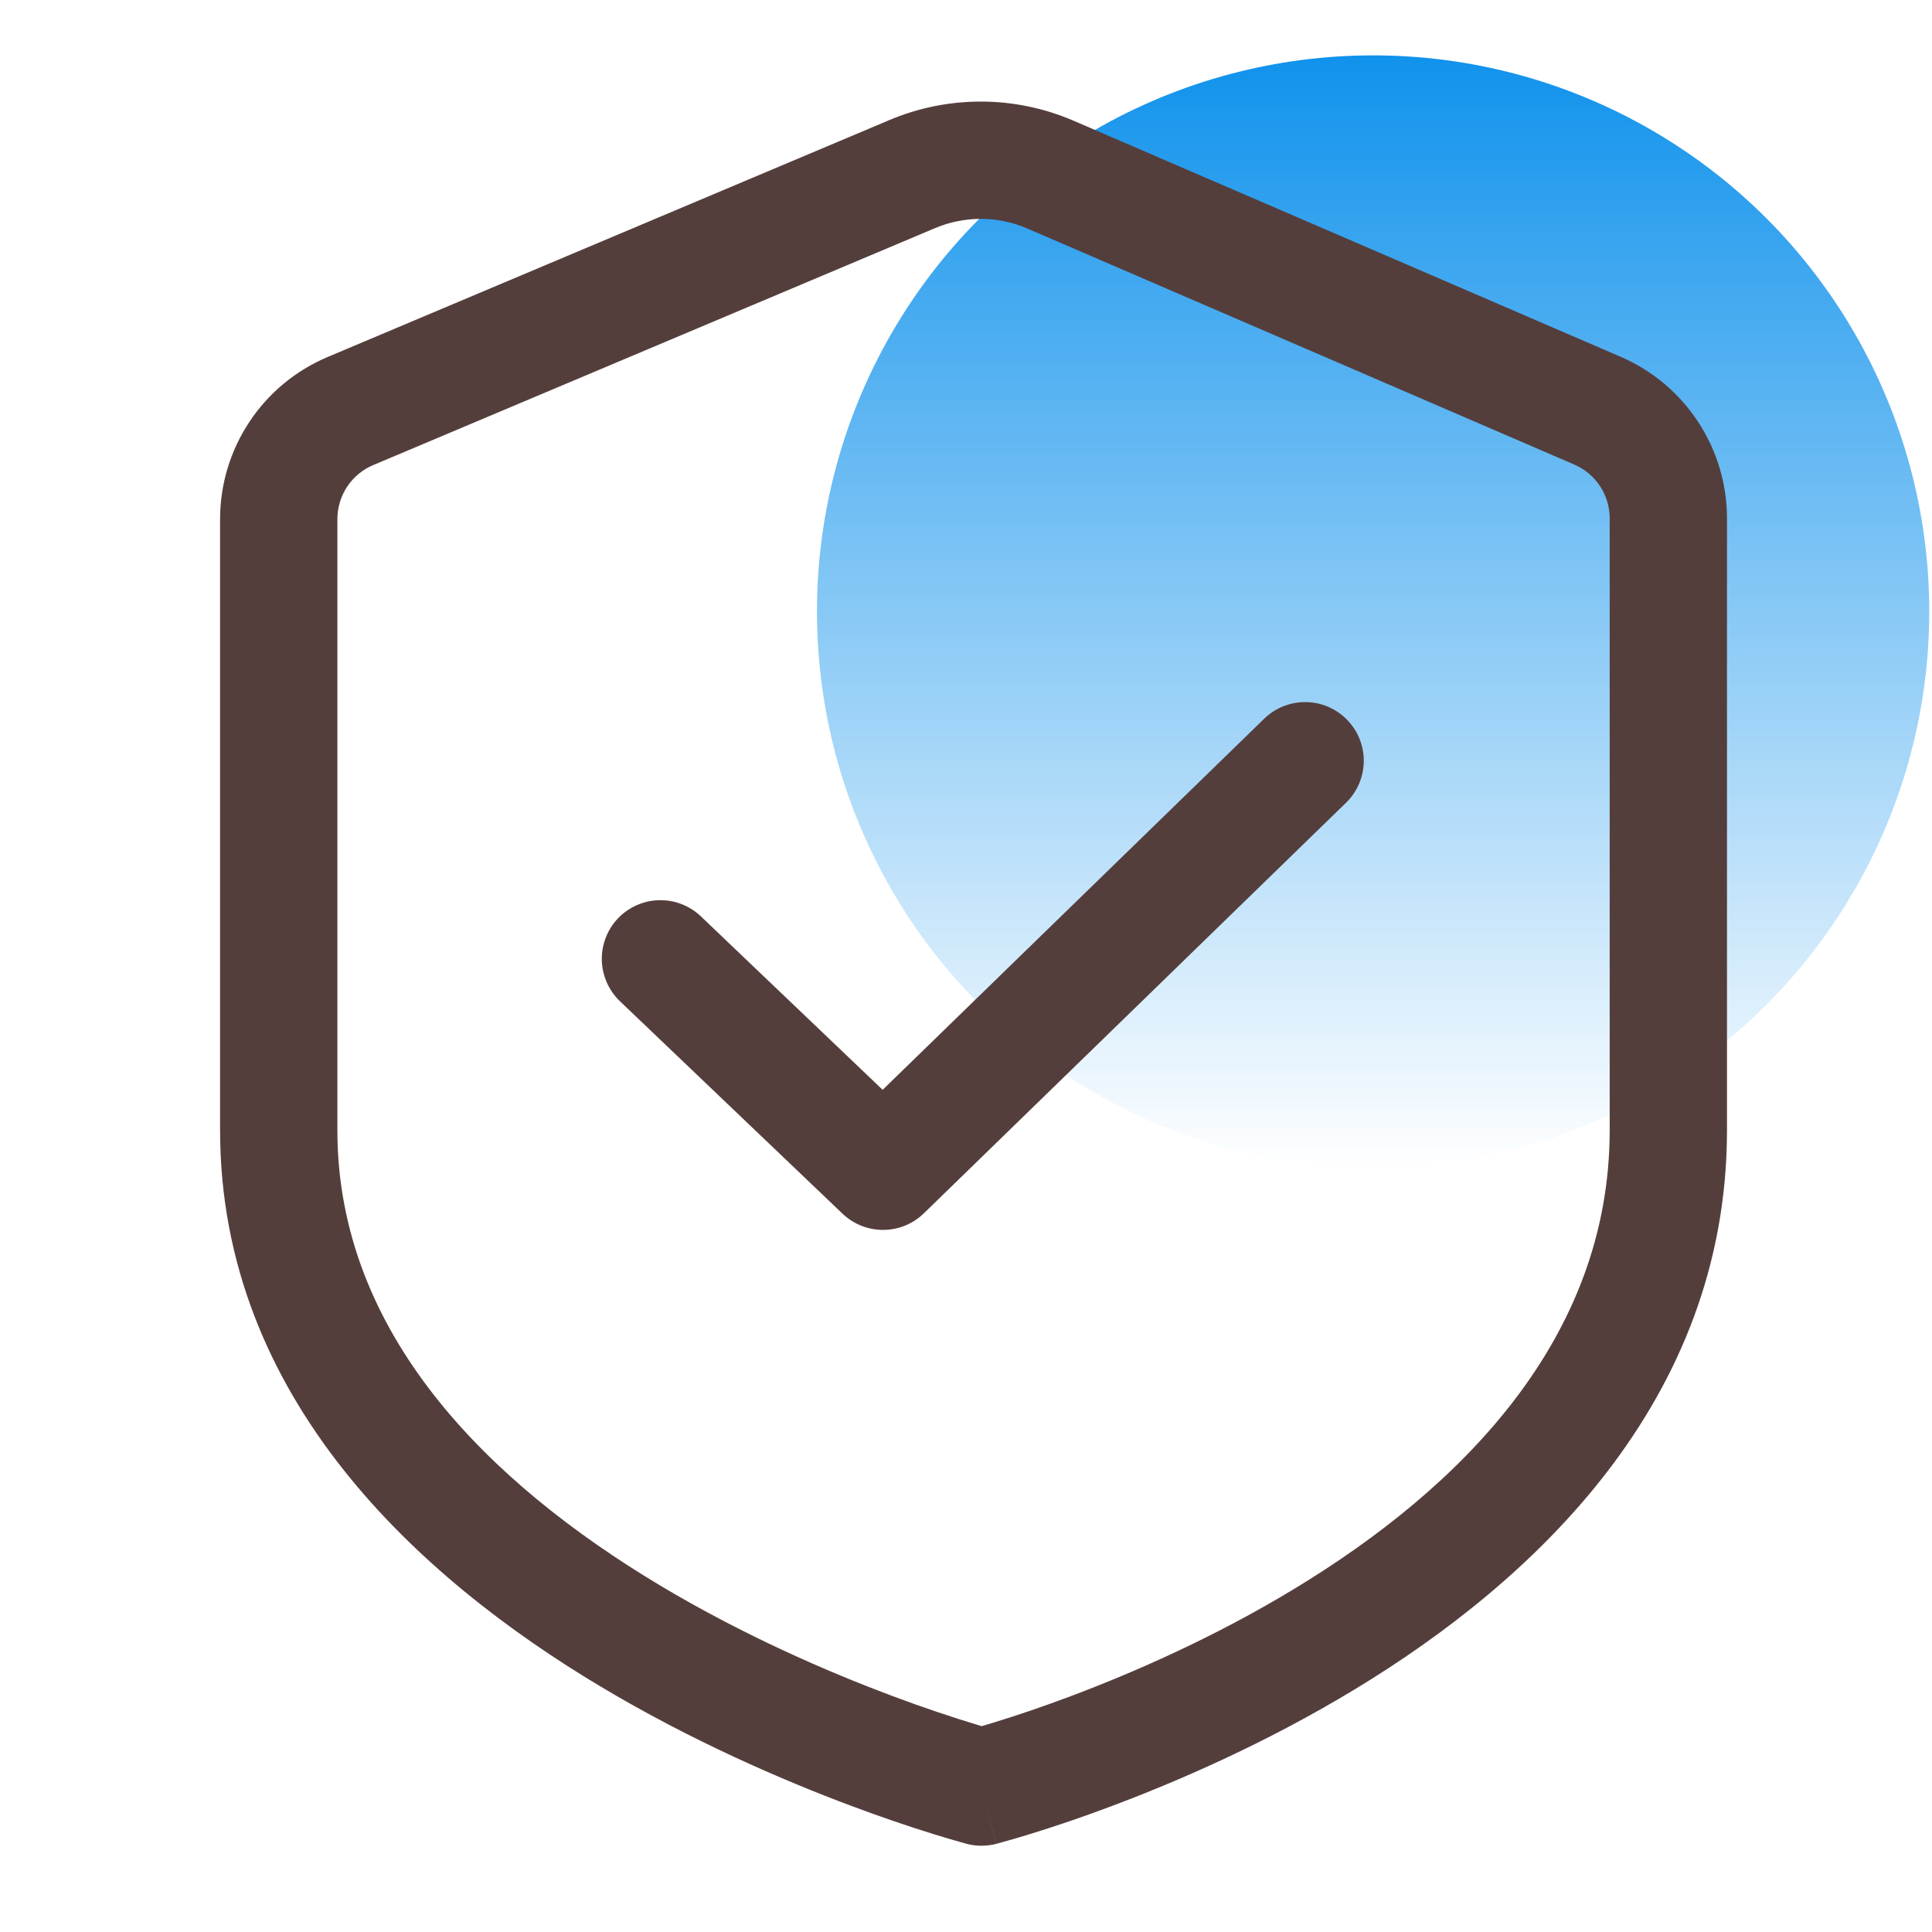 <svg width="35" height="35" viewBox="0 0 35 35" fill="none" xmlns="http://www.w3.org/2000/svg">
<circle cx="24.875" cy="11.078" r="10.075" fill="url(#paint0_linear_1373_6812)"/>
<path d="M24.405 13.041C24.602 13.243 24.71 13.514 24.706 13.796C24.702 14.078 24.586 14.347 24.384 14.543L16.737 21.98C16.54 22.172 16.276 22.28 16.002 22.281C15.726 22.282 15.462 22.177 15.263 21.987L11.223 18.131C11.023 17.935 10.908 17.669 10.902 17.389C10.898 17.109 11.003 16.839 11.196 16.636C11.389 16.434 11.655 16.316 11.934 16.308C12.214 16.3 12.486 16.403 12.69 16.594L15.99 19.743L22.903 13.019C23.105 12.823 23.377 12.715 23.659 12.719C23.941 12.723 24.209 12.839 24.406 13.041H24.405Z" fill="#543E3C"/>
<path d="M18.609 4.139C18.346 4.025 18.062 3.966 17.776 3.965C17.489 3.964 17.205 4.021 16.941 4.132L6.762 8.425C6.569 8.506 6.405 8.642 6.289 8.816C6.174 8.991 6.112 9.195 6.112 9.404V20.474C6.112 24.17 8.861 26.868 11.961 28.724C13.481 29.633 15.01 30.292 16.164 30.724C16.698 30.924 17.238 31.107 17.783 31.271L18.004 31.205C18.459 31.065 18.909 30.911 19.354 30.744C20.478 30.324 21.969 29.68 23.451 28.781C26.463 26.955 29.161 24.258 29.161 20.474V9.391C29.161 8.967 28.909 8.584 28.519 8.416L18.609 4.139V4.139ZM17.781 32.374C17.511 33.403 17.511 33.402 17.511 33.402H17.51L17.507 33.401L17.497 33.398L17.465 33.39C17.282 33.339 17.101 33.285 16.919 33.229C16.415 33.072 15.914 32.9 15.419 32.714C14.186 32.253 12.533 31.542 10.87 30.547C7.605 28.593 3.987 25.341 3.987 20.474V9.403C3.987 8.776 4.172 8.164 4.519 7.641C4.865 7.119 5.358 6.711 5.936 6.467L16.115 2.174C16.643 1.951 17.211 1.838 17.784 1.84C18.358 1.842 18.924 1.961 19.451 2.188L29.361 6.464C29.933 6.711 30.419 7.119 30.761 7.64C31.104 8.16 31.286 8.769 31.286 9.391V20.474C31.286 25.399 27.762 28.652 24.553 30.598C22.924 31.586 21.305 32.284 20.096 32.735C19.612 32.917 19.122 33.084 18.627 33.236C18.449 33.291 18.271 33.342 18.091 33.391L18.06 33.4L18.05 33.403L18.046 33.404L17.781 32.374ZM17.781 32.374L17.511 33.403C17.686 33.448 17.87 33.449 18.045 33.404L17.781 32.374Z" fill="#543E3C"/>
<defs>
<linearGradient id="paint0_linear_1373_6812" x1="24.875" y1="1.003" x2="24.875" y2="21.152" gradientUnits="userSpaceOnUse">
<stop stop-color="#1092EC"/>
<stop offset="1" stop-color="#1092EC" stop-opacity="0"/>
</linearGradient>
</defs>
</svg>
